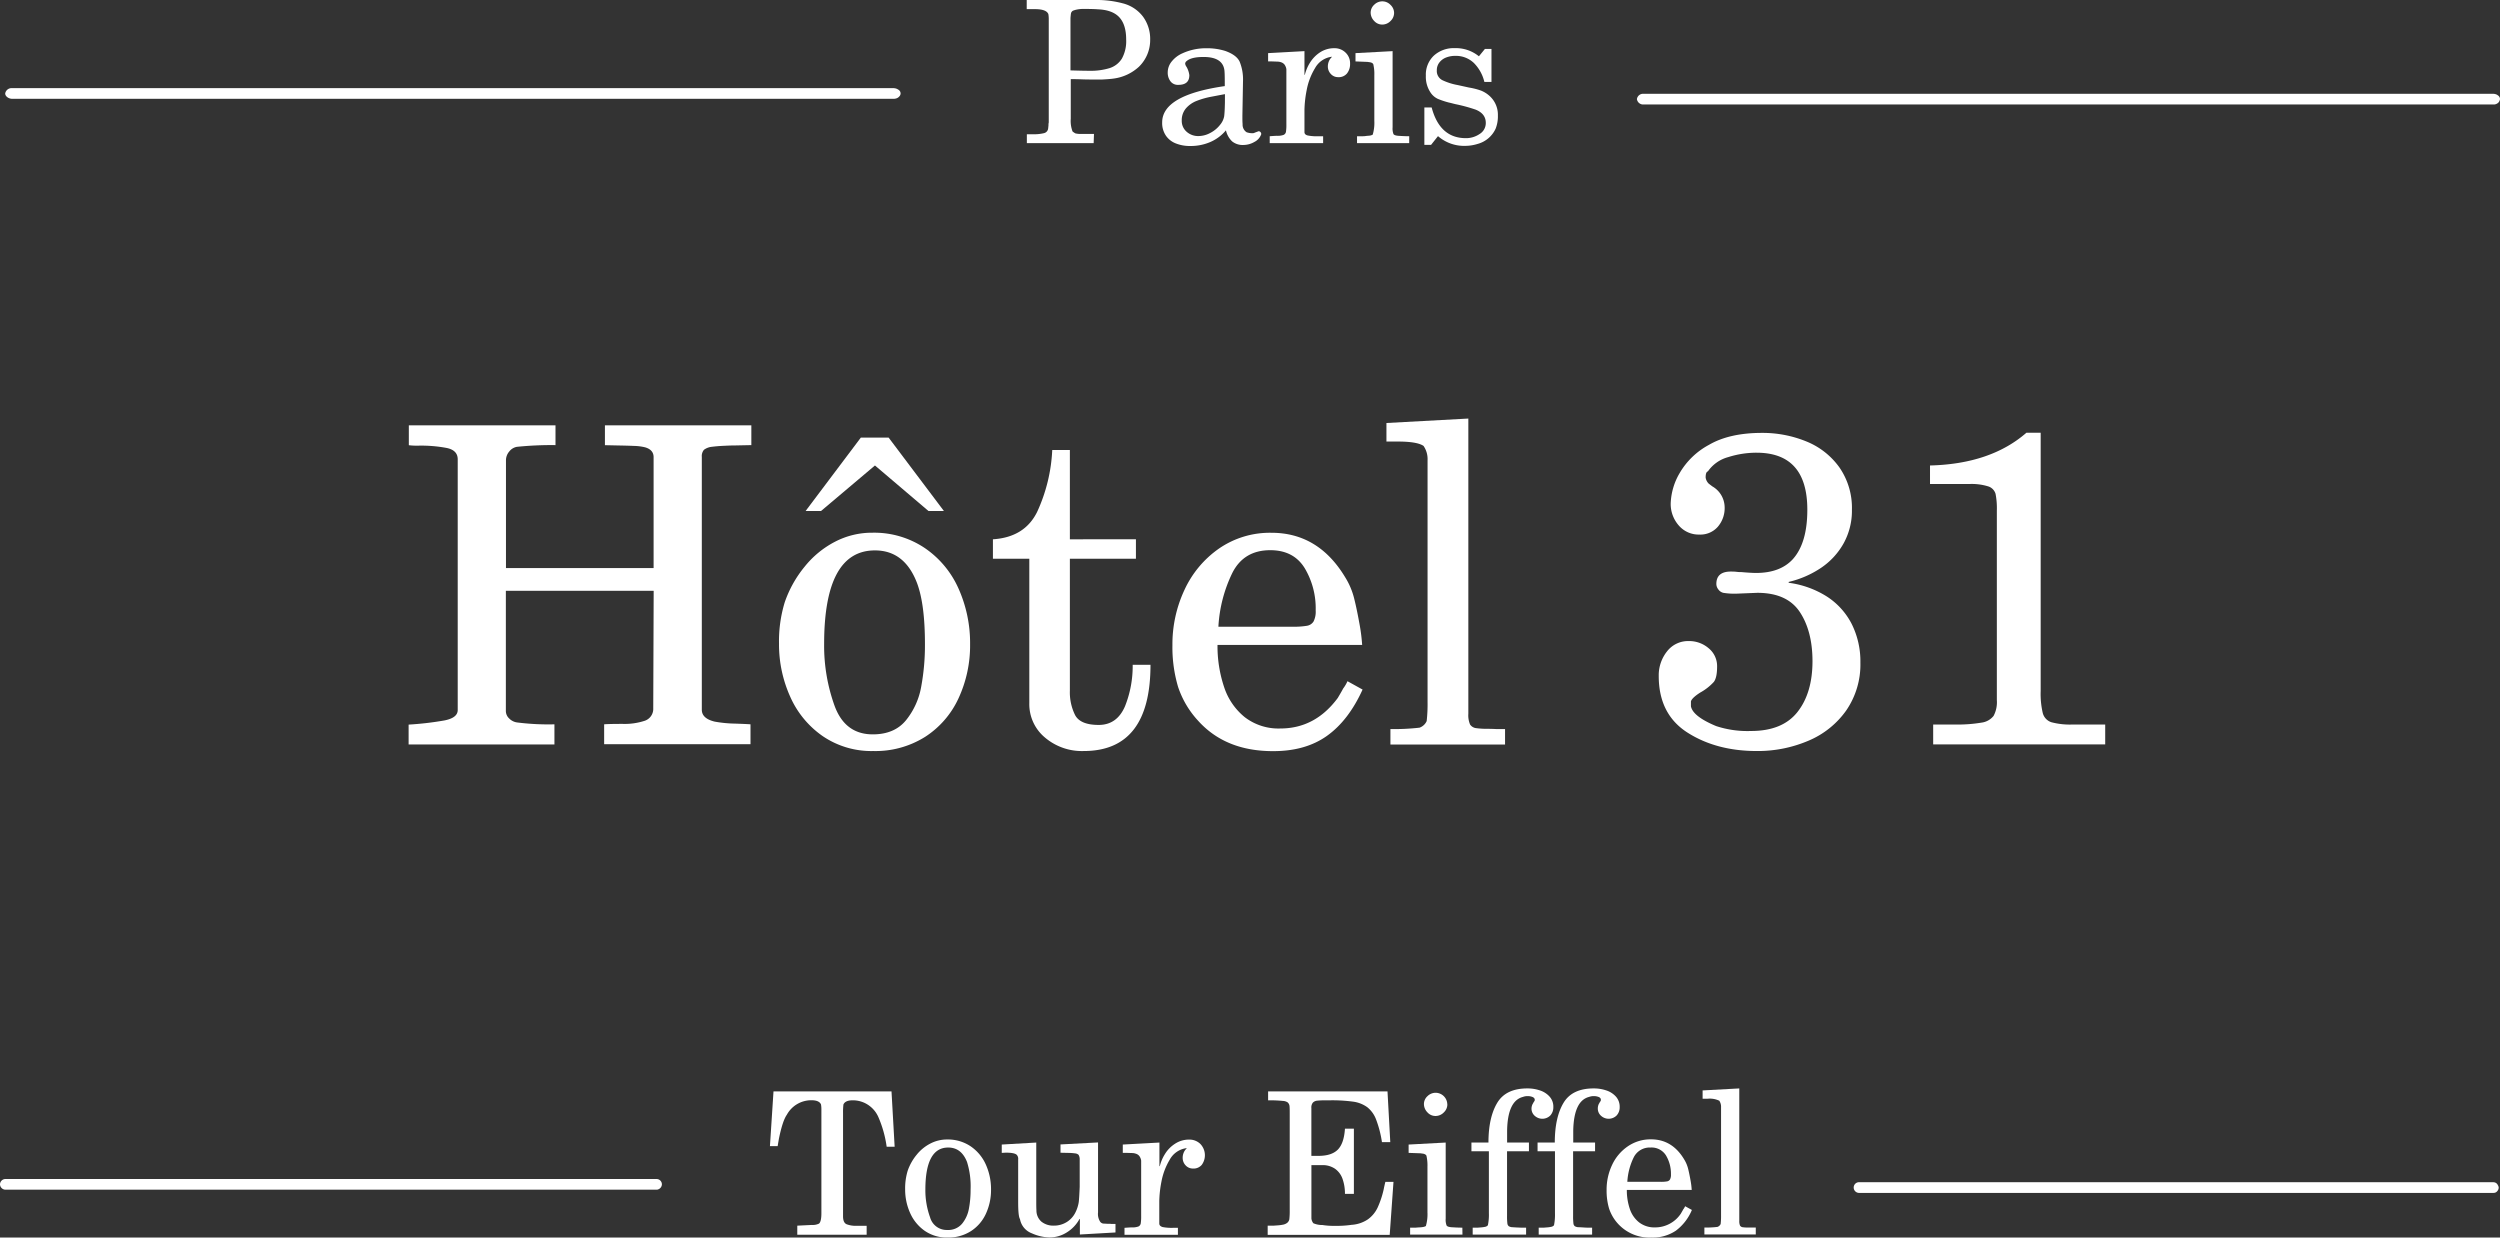 <svg xmlns="http://www.w3.org/2000/svg" viewBox="0 0 702.07 347.54"><rect x="0" y="0" width="702.07" height="347.54" fill="#333333" stroke="none"/><defs><style>.cls-1{fill:#fff;}</style></defs><g id="Calque_2" data-name="Calque 2"><g id="Calque_1-2" data-name="Calque 1"><path class="cls-1" d="M155.7,209.07H114.75v-5.58a87.2,87.2,0,0,0,10.1-1.18q3.69-.74,3.69-2.91V129q0-2.52-3-3.18a38.52,38.52,0,0,0-8-.67,18.53,18.53,0,0,1-2.73-.12v-5.58H156V125a95.49,95.49,0,0,0-10.82.48,3.48,3.48,0,0,0-2.17,1.32,3.79,3.79,0,0,0-.92,2.41v30.31h41.46V128.38c0-1.37-.79-2.29-2.36-2.75a14.08,14.08,0,0,0-3.08-.4c-1.32-.06-2.84-.1-4.56-.13l-3.67-.08v-5.58H211V125l-4.35.09c-1.24,0-2.41.06-3.5.11s-2.19.14-3.3.28a4.41,4.41,0,0,0-2.16.84,2.73,2.73,0,0,0-.6,2v71c0,1.63,1.2,2.75,3.61,3.33a35.36,35.36,0,0,0,5.74.56c2.51.09,4,.16,4.32.2v5.58h-41.1v-5.58c.83-.08,2.56-.12,5.21-.12a18,18,0,0,0,6.17-.87,3.52,3.52,0,0,0,2.41-3.5l.12-33H142.06v33.76a2.87,2.87,0,0,0,.94,2.09,3.81,3.81,0,0,0,2.27,1.12,69.35,69.35,0,0,0,10.43.52Z"/><path class="cls-1" d="M245.23,210.91a24.25,24.25,0,0,1-14.14-4.15,26.47,26.47,0,0,1-9.17-11.09,35.67,35.67,0,0,1-3.15-14.91,37.45,37.45,0,0,1,1.61-11.64,32.28,32.28,0,0,1,5.6-10,26.61,26.61,0,0,1,8.54-7A22.44,22.44,0,0,1,245,149.6a25.42,25.42,0,0,1,14.68,4.29,27,27,0,0,1,9.52,11.44,37.39,37.39,0,0,1,3.23,15.55,35.28,35.28,0,0,1-3.23,15.18,25.59,25.59,0,0,1-9.4,10.87A26.19,26.19,0,0,1,245.23,210.91Zm.48-80.19-15.15,12.79h-4.33l15.51-20.61h7.82l15.52,20.61h-4.33Zm0,23.85q-14.27,0-14.27,26.29a49.71,49.71,0,0,0,2.94,17.37q2.94,8,10.73,8,6.06,0,9.3-3.94a20.72,20.72,0,0,0,4.29-9.45,63.93,63.93,0,0,0,1.05-11.94q0-11.3-2.25-17.23Q254,154.57,245.71,154.57Z"/><path class="cls-1" d="M278.84,156.9v-5.45q8.9-.57,12.41-7.68a46.52,46.52,0,0,0,4.25-17.39h4.95v25.07H319v5.45H300.45V194a14.36,14.36,0,0,0,1.47,6.82q1.47,2.76,6.62,2.76t7.4-5.26a30.47,30.47,0,0,0,2.15-11.62h5q0,24.21-18.78,24.21a16,16,0,0,1-10.87-3.8,12.18,12.18,0,0,1-4.38-9.6V156.9Z"/><path class="cls-1" d="M382.53,181.12H341.91a36.12,36.12,0,0,0,1.85,11.81,18.06,18.06,0,0,0,5.84,8.5,15.53,15.53,0,0,0,9.95,3.15q9.79,0,16.13-8.57c.93-1.57,1.42-2.44,1.48-2.6a10.66,10.66,0,0,0,1.25-2.11l4.24,2.35q-3.94,8.68-10,13t-15.19,4.29q-13.31,0-21-8.54a26.13,26.13,0,0,1-5.64-9.56,39.15,39.15,0,0,1-1.57-11.69,36,36,0,0,1,3.4-15.53A28.8,28.8,0,0,1,342.4,154a25.14,25.14,0,0,1,14.67-4.38q13.21,0,20.73,12.55a20.59,20.59,0,0,1,2.47,5.83q.78,3.08,1.62,7.81A49.2,49.2,0,0,1,382.53,181.12ZM342.16,176H363a22.23,22.23,0,0,0,4-.26,2.68,2.68,0,0,0,1.88-1.21,6.08,6.08,0,0,0,.6-3.11,22,22,0,0,0-3.11-11.91q-3.11-5-9.65-5-7.41,0-10.64,6.37A39.39,39.39,0,0,0,342.16,176Z"/><path class="cls-1" d="M389.35,124v-5.21l23-1.25v82.93a6.58,6.58,0,0,0,.49,3,2.4,2.4,0,0,0,1.6,1,22.71,22.71,0,0,0,2.61.2c.81,0,1.85,0,3.12.07h2.49v4.34H390.47v-4.34a62.84,62.84,0,0,0,8.18-.39,3.47,3.47,0,0,0,2-1.85,42.25,42.25,0,0,0,.25-5.34V129.23a6.51,6.51,0,0,0-1.13-4Q398,124,392.56,124Z"/><path class="cls-1" d="M493.5,166.48l-5.95.24a19.19,19.19,0,0,1-3.61-.24,2.41,2.41,0,0,1-1.38-.95A2.5,2.5,0,0,1,482,164q0-3.5,4.09-3.49c.49,0,1,0,1.64.08s1.05.07,1.33.07c1.82.16,3.18.24,4.09.24q6.76,0,10.31-3.85,4.1-4.55,4.09-13.92,0-16-14.28-16a26.28,26.28,0,0,0-7.94,1.24,10.18,10.18,0,0,0-5.7,4c-.43.12-.64.7-.64,1.73a3,3,0,0,0,.88,1.73l1,.76a6.85,6.85,0,0,1,3.46,5.82,8.05,8.05,0,0,1-1.91,5.51,6.48,6.48,0,0,1-5.16,2.2,7.36,7.36,0,0,1-5.83-2.57,9.13,9.13,0,0,1-2.25-6.21,18,18,0,0,1,2.49-8.45,21,21,0,0,1,8.23-7.95q5.75-3.36,14.85-3.37A32.46,32.46,0,0,1,507.35,124a21.08,21.08,0,0,1,9.26,7.34,19.94,19.94,0,0,1,3.46,11.83,18.9,18.9,0,0,1-2.32,9.4,20.14,20.14,0,0,1-6.35,6.9,27.56,27.56,0,0,1-9.09,3.95v.24A26.52,26.52,0,0,1,513,167.5a20,20,0,0,1,7,7.71,23.47,23.47,0,0,1,2.45,10.88,22.77,22.77,0,0,1-4,13.46,24.69,24.69,0,0,1-10.67,8.5,36.2,36.2,0,0,1-14.41,2.86q-11.34,0-19.45-5.16t-8.1-15.93a10.76,10.76,0,0,1,2.31-6.87,7.46,7.46,0,0,1,6.14-2.92,8.36,8.36,0,0,1,5.55,2,6.47,6.47,0,0,1,2.39,5.15c0,2.06-.3,3.5-.91,4.31a14.85,14.85,0,0,1-3.83,3c-1.56,1-2.43,1.84-2.61,2.48v1.37q.54,2.85,7.1,5.57a28.05,28.05,0,0,0,9.81,1.37q8.79,0,13-5.32T509,185.73q0-8.49-3.57-13.87T493.5,166.48Z"/><path class="cls-1" d="M573.08,121.53V194a23.69,23.69,0,0,0,.59,6.26,3.68,3.68,0,0,0,2.41,2.56,20.06,20.06,0,0,0,6.06.64h9.06v5.58H542.89v-5.58h5.85a40.79,40.79,0,0,0,7.68-.52,5.16,5.16,0,0,0,3.43-1.89,8.17,8.17,0,0,0,.92-4.44V143.39a21.16,21.16,0,0,0-.36-4.7,3.12,3.12,0,0,0-2-2.08,15.64,15.64,0,0,0-5.46-.68H542v-5.21q17-.42,27.07-9.19Z"/><path class="cls-1" d="M307.13,40.2H288.37V37.7h1.79a11.66,11.66,0,0,0,3-.3,1.52,1.52,0,0,0,1.19-1.32l.09-.84c0-.28,0-.56.08-.83V5.57a8.46,8.46,0,0,0-.11-1.6c-.36-.93-1.61-1.4-3.73-1.4l-.79,0q-.71,0-1.56,0V0h20.26a28.46,28.46,0,0,1,6.73.94A10.25,10.25,0,0,1,321,4.69a10.6,10.6,0,0,1,2,6.45,10.46,10.46,0,0,1-3.17,7.62,13,13,0,0,1-7,3.29c-.7.11-1.8.2-3.28.28-.29,0-.75,0-1.36,0l-1.37,0c-.68,0-1.7,0-3.06-.05s-2.38-.06-3.06-.06V33.35a8.3,8.3,0,0,0,.5,3.56,4.44,4.44,0,0,0,.83.56,7.38,7.38,0,0,0,1,.14l1.1,0,1.31,0h1.78ZM300.62,5.07v14.7c2.37.07,4.15.11,5.34.11a18.08,18.08,0,0,0,5.64-.75,6.29,6.29,0,0,0,3.46-2.68,10.16,10.16,0,0,0,1.2-5.36c0-2.76-.64-4.84-1.91-6.22s-3.27-2.14-6-2.25c-.81-.07-2.05-.11-3.72-.11a9.52,9.52,0,0,0-2.68.28c-.36.12-.58.19-.66.23a1.17,1.17,0,0,0-.52.69C300.72,4,300.67,4.43,300.62,5.07Z"/><path class="cls-1" d="M349.07,22.82l-.17,9.64c0,1,0,1.83.06,2.39a2.51,2.51,0,0,0,1.11,2.28,4.62,4.62,0,0,0,1.84.27c.19,0,.42-.13.69-.23l.87-.32a.78.78,0,0,1,.72.84,3.84,3.84,0,0,1-1.94,2.18,6.16,6.16,0,0,1-3,.84,4.71,4.71,0,0,1-3.23-1,6.13,6.13,0,0,1-1.74-3.11,11.8,11.8,0,0,1-4.46,3.31A13.83,13.83,0,0,1,334.26,41a10.69,10.69,0,0,1-4-.7,6,6,0,0,1-2.83-2.19,6.3,6.3,0,0,1-1.06-3.73q0-7.68,17.58-10.2c0-1.74,0-3.05-.06-3.94Q343.72,16,338,16c-2.32,0-3.91.39-4.78,1.17a.92.92,0,0,0-.39.73,2,2,0,0,0,.39.89A6.26,6.26,0,0,1,334,21.1c0,1.82-1,2.73-3.11,2.73a2.57,2.57,0,0,1-2.19-1,4,4,0,0,1-.77-2.5,4.86,4.86,0,0,1,1.19-3.15A7.9,7.9,0,0,1,332,15a15.88,15.88,0,0,1,6.79-1.45,17.07,17.07,0,0,1,5.34.77c2.07.75,3.41,1.74,4,3A13.24,13.24,0,0,1,349.07,22.82ZM344,26.44c-.85.15-2.08.39-3.71.7a22.6,22.6,0,0,0-4.25,1.2,7.64,7.64,0,0,0-3,2.1,5.12,5.12,0,0,0-1.17,3.46A4,4,0,0,0,333.24,37a4.83,4.83,0,0,0,3.3,1.21,7.1,7.1,0,0,0,3.36-.89,8.33,8.33,0,0,0,2.75-2.29,5.19,5.19,0,0,0,1.13-2.35c.1-.72.17-2,.21-3.82Z"/><path class="cls-1" d="M366.33,14.36V21h.11a11.66,11.66,0,0,1,1.42-3.37,9.37,9.37,0,0,1,2.83-2.92,7.18,7.18,0,0,1,4.05-1.17,4.36,4.36,0,0,1,3.12,1.22,4.12,4.12,0,0,1,1.28,3.13,4.23,4.23,0,0,1-.86,2.73,3,3,0,0,1-2.48,1.05,2.72,2.72,0,0,1-2.06-.89,3,3,0,0,1-.84-2.12,3.66,3.66,0,0,1,.78-2.28l.17-.19.22-.26a6.25,6.25,0,0,0-4.79,3.24,18.15,18.15,0,0,0-2.34,6.2,31.74,31.74,0,0,0-.61,5.38v6.35c0,.48.31.8.94.95a13.2,13.2,0,0,0,2.84.22h1.46V40.2h-15V38.26c1-.08,1.66-.12,2-.12a5.09,5.09,0,0,0,1.88-.25,1.17,1.17,0,0,0,.68-.86,13,13,0,0,0,.12-2.17V19.43a3,3,0,0,0-.52-1.29,2,2,0,0,0-.92-.64,3.3,3.3,0,0,0-.9-.19l-1.67-.06h-1.12V14.92Z"/><path class="cls-1" d="M395.74,40.2H381.09V38.26h1.51c.2,0,.54,0,1-.07s.82-.06,1.11-.11a2.46,2.46,0,0,0,.79-.27,11.72,11.72,0,0,0,.45-3.85V21.16a11.92,11.92,0,0,0-.29-3.12.94.94,0,0,0-.4-.39,2.14,2.14,0,0,0-.56-.17l-.71-.1-3.33-.13V14.92l10.42-.56V35.75a4.4,4.4,0,0,0,.25,1.91q.27.39,1.35.48c1.21.08,2.23.12,3.07.12ZM391.5,3.61a3.1,3.1,0,0,1-1,2.29,3.23,3.23,0,0,1-2.31,1,3,3,0,0,1-2.27-1,3.4,3.4,0,0,1-1-2.35,3,3,0,0,1,1-2.22,3.2,3.2,0,0,1,2.27-.95,3.15,3.15,0,0,1,2.31,1A3.12,3.12,0,0,1,391.5,3.61Z"/><path class="cls-1" d="M415.32,15.81,417,13.75h1.85V23h-2a11.23,11.23,0,0,0-2.94-5.31,7.31,7.31,0,0,0-5.29-2,6.82,6.82,0,0,0-2.48.45,4.34,4.34,0,0,0-1.9,1.38,3.48,3.48,0,0,0-.74,2.23,2.87,2.87,0,0,0,1.57,2.77,16.9,16.9,0,0,0,4.22,1.35l3.27.72a18.75,18.75,0,0,1,3.37.86,8,8,0,0,1,2.55,1.65,7.11,7.11,0,0,1,2.17,5.35,9.49,9.49,0,0,1-.62,3.65,7.79,7.79,0,0,1-5.08,4.32,11.74,11.74,0,0,1-3.37.54,11.17,11.17,0,0,1-7.75-2.73l-1.95,2.46H400V30.18h2.05q2.28,8.63,9.63,8.62a6.73,6.73,0,0,0,3.82-1.16,3.58,3.58,0,0,0,1.75-3.13q0-2.57-2.84-3.72a46.1,46.1,0,0,0-5.28-1.46c-.32-.06-.66-.14-1-.23s-.81-.21-1.31-.32a23.94,23.94,0,0,1-3-1,5,5,0,0,1-1.9-1.53,7.91,7.91,0,0,1-1.5-5,7.32,7.32,0,0,1,2.26-5.64,8.29,8.29,0,0,1,5.86-2.09A10.26,10.26,0,0,1,415.32,15.81Z"/><path class="cls-1" d="M218.39,321.87h-2.17l1-15.37h33.14l.88,15.53H249a32,32,0,0,0-2.34-8.35,7.91,7.91,0,0,0-2.92-3.43,7.76,7.76,0,0,0-4.31-1.25c-1.37,0-2.23.39-2.57,1.17a17.89,17.89,0,0,0-.11,2.4v29c0,1.18.32,1.93,1,2.23a7,7,0,0,0,2.73.44h2.9v2.51H223.9V344.2L228,344a4,4,0,0,0,2-.38c.44-.37.67-1.33.67-2.9v-29a8.39,8.39,0,0,0-.11-1.57c-.35-.78-1.24-1.17-2.68-1.17a7.82,7.82,0,0,0-6.91,4.07q-1.2,1.69-2.23,6.74C218.68,320.18,218.55,320.87,218.39,321.87Z"/><path class="cls-1" d="M266.06,347.54a10.9,10.9,0,0,1-6.34-1.87,12,12,0,0,1-4.12-5,16.05,16.05,0,0,1-1.41-6.69,16.88,16.88,0,0,1,.72-5.22,14.44,14.44,0,0,1,2.52-4.48,11.86,11.86,0,0,1,3.82-3.13A10.08,10.08,0,0,1,266,320a11.43,11.43,0,0,1,6.59,1.92,12.21,12.21,0,0,1,4.27,5.14,16.83,16.83,0,0,1,1.45,7,15.9,15.9,0,0,1-1.45,6.81,11.47,11.47,0,0,1-4.22,4.88A11.77,11.77,0,0,1,266.06,347.54Zm.22-25.28q-6.4,0-6.41,11.79a22.33,22.33,0,0,0,1.32,7.8,4.83,4.83,0,0,0,4.82,3.56,5.08,5.08,0,0,0,4.17-1.76,9.23,9.23,0,0,0,1.92-4.24,28.22,28.22,0,0,0,.47-5.36,23,23,0,0,0-1-7.73C270.51,323.61,268.74,322.26,266.28,322.26Z"/><path class="cls-1" d="M281.32,323.76v-2.34l9.69-.56v15.93c0,1.36,0,2.4.05,3.11a4.14,4.14,0,0,0,1.42,3.19,5.31,5.31,0,0,0,3.48,1.1,6.74,6.74,0,0,0,3.6-1,6.56,6.56,0,0,0,2.48-2.77,9.7,9.7,0,0,0,.91-2.88c.09-.78.17-2.19.26-4.24v-7.85a2.35,2.35,0,0,0-.32-1.14,1.66,1.66,0,0,0-1-.41,14.73,14.73,0,0,0-1.74-.13l-2.33-.05v-2.33l10.54-.56v19.65a4,4,0,0,0,.61,2.63,1.33,1.33,0,0,0,.83.5l1.16.06c.5,0,.87,0,1.13.05h1.17v2.39l-10,.57v-4.35h-.11a10,10,0,0,1-3.56,3.76,9.05,9.05,0,0,1-4.91,1.42,12.94,12.94,0,0,1-4.91-1.16,5.25,5.25,0,0,1-3.33-4c-.34-.51-.51-2.09-.51-4.75v-12a1.63,1.63,0,0,0-.39-1.28c-.42-.42-1.44-.62-3.06-.62Z"/><path class="cls-1" d="M325.6,320.86v6.63h.11a11.39,11.39,0,0,1,1.42-3.37,9,9,0,0,1,2.83-2.91,7.1,7.1,0,0,1,4-1.18,4.38,4.38,0,0,1,3.13,1.22,4.58,4.58,0,0,1,.41,5.86,3,3,0,0,1-2.48,1.05,2.74,2.74,0,0,1-2.06-.89,3,3,0,0,1-.83-2.11,3.66,3.66,0,0,1,.77-2.29l.17-.19.23-.26a6.28,6.28,0,0,0-4.8,3.24,18.57,18.57,0,0,0-2.34,6.2,31.57,31.57,0,0,0-.6,5.38v6.35c0,.48.31.8.93,1a13.24,13.24,0,0,0,2.85.22h1.45v1.95h-15v-1.95c1-.08,1.66-.12,2-.12a5,5,0,0,0,1.89-.25,1.16,1.16,0,0,0,.67-.86,13,13,0,0,0,.12-2.17V325.93a2.84,2.84,0,0,0-.52-1.29A1.93,1.93,0,0,0,319,324a3.36,3.36,0,0,0-.91-.19l-1.67-.05h-1.11v-2.34Z"/><path class="cls-1" d="M356.12,309v-2.5h33.53l.78,14.25h-2.34a30.38,30.38,0,0,0-1.64-6.35,8,8,0,0,0-2.5-3.48,8.81,8.81,0,0,0-3.91-1.54,44.06,44.06,0,0,0-6.54-.38h-1.12a23.94,23.94,0,0,0-2.5.1,1.94,1.94,0,0,0-1.2.56,2.18,2.18,0,0,0-.41,1.52V324.6h2q3.69,0,5.43-1.76c1.16-1.18,1.82-3.13,2-5.87h2.51v18.31h-2.51A12.46,12.46,0,0,0,377,331a5.82,5.82,0,0,0-2.12-2.8,6.07,6.07,0,0,0-3.55-1h-3.05v14.93a2.43,2.43,0,0,0,.55,1.39,6.22,6.22,0,0,0,2.56.5,19.5,19.5,0,0,0,3.56.23,27.35,27.35,0,0,0,4.57-.28,9.24,9.24,0,0,0,4.63-1.55,8.56,8.56,0,0,0,2.72-3.29,25.76,25.76,0,0,0,1.68-5l.15-.74c.1-.44.21-.94.35-1.49h2.28l-1.06,14.88H356V344.2h1.68l1.11-.08a11.79,11.79,0,0,0,1.62-.22,2.76,2.76,0,0,0,1.08-.5,1.71,1.71,0,0,0,.59-1,19.55,19.55,0,0,0,.11-2.4V313.07c0-1.08,0-1.88-.05-2.39a1.59,1.59,0,0,0-.55-1.11,2.62,2.62,0,0,0-1.29-.4A38.52,38.52,0,0,0,356.12,309Z"/><path class="cls-1" d="M410.7,346.71H396v-1.95h1.51c.21,0,.54-.05,1-.07s.83-.06,1.12-.11a2.55,2.55,0,0,0,.79-.27,11.69,11.69,0,0,0,.45-3.84V327.66a12.38,12.38,0,0,0-.29-3.12.89.89,0,0,0-.41-.38,1.69,1.69,0,0,0-.55-.18l-.71-.1-3.33-.12v-2.34l10.41-.56v21.39a4.35,4.35,0,0,0,.26,1.91q.25.39,1.35.48c1.2.08,2.23.12,3.07.12Zm-4.24-36.6a3.1,3.1,0,0,1-1,2.29,3.23,3.23,0,0,1-2.31,1,3,3,0,0,1-2.27-1,3.36,3.36,0,0,1-1-2.35,3,3,0,0,1,1-2.22,3.28,3.28,0,0,1,2.28-.95,3.31,3.31,0,0,1,3.28,3.28Z"/><path class="cls-1" d="M423.22,323.31v18.16a16.09,16.09,0,0,0,.09,2.07,1.14,1.14,0,0,0,.42.83,2.22,2.22,0,0,0,1.08.27q.74.06,2.31.12h1.45v1.95h-15v-1.95H415l.89-.07a8.37,8.37,0,0,0,1.25-.18,1.29,1.29,0,0,0,.7-.43,14.37,14.37,0,0,0,.28-3.39V323.31h-4.9v-2.45H418q0-7,2.44-11.11t8.53-4.09a10.85,10.85,0,0,1,3.46.55,6.25,6.25,0,0,1,2.72,1.73,4.2,4.2,0,0,1,1.07,2.95,3.39,3.39,0,0,1-.84,2.36,3.18,3.18,0,0,1-4.41.08,2.66,2.66,0,0,1-.88-2,2.86,2.86,0,0,1,.34-1.33,3.4,3.4,0,0,0,.27-.5,1.59,1.59,0,0,0,.29-.45v-.45a2.73,2.73,0,0,0-.4-.44,3.45,3.45,0,0,0-1.56-.34,3.58,3.58,0,0,0-1.33.22q-4.32,1.09-4.46,9.48c0,.37,0,.93,0,1.67s0,1.3,0,1.66h6.13v2.45Z"/><path class="cls-1" d="M441.77,323.31v18.16a16.09,16.09,0,0,0,.09,2.07,1.11,1.11,0,0,0,.42.83,2.21,2.21,0,0,0,1.07.27c.5,0,1.27.08,2.32.12h1.44v1.95h-15v-1.95h1.46l.88-.07a8.17,8.17,0,0,0,1.25-.18,1.32,1.32,0,0,0,.71-.43,15.07,15.07,0,0,0,.27-3.39V323.31h-4.89v-2.45h4.84q0-7,2.43-11.11t8.54-4.09a10.75,10.75,0,0,1,3.45.55,6.22,6.22,0,0,1,2.73,1.73,4.25,4.25,0,0,1,1.07,2.95,3.35,3.35,0,0,1-.85,2.36,3.17,3.17,0,0,1-4.4.08,2.67,2.67,0,0,1-.89-2A3,3,0,0,1,449,310a2.89,2.89,0,0,0,.28-.5,1.39,1.39,0,0,0,.28-.45v-.45a2.38,2.38,0,0,0-.39-.44,3.52,3.52,0,0,0-1.57-.34,3.66,3.66,0,0,0-1.33.22q-4.3,1.09-4.46,9.48c0,.37,0,.93,0,1.67s0,1.3,0,1.66h6.13v2.45Z"/><path class="cls-1" d="M475.08,334.17H456.86a16.27,16.27,0,0,0,.83,5.3,8,8,0,0,0,2.62,3.81,7,7,0,0,0,4.46,1.41,8.67,8.67,0,0,0,7.24-3.84c.41-.71.64-1.09.66-1.17a4.42,4.42,0,0,0,.56-.94l1.9,1.05a13.92,13.92,0,0,1-4.5,5.82,11.55,11.55,0,0,1-6.81,1.93,12,12,0,0,1-9.41-3.84,11.79,11.79,0,0,1-2.53-4.29,17.59,17.59,0,0,1-.7-5.24,16.14,16.14,0,0,1,1.53-7,12.86,12.86,0,0,1,4.37-5.21,11.28,11.28,0,0,1,6.58-2q5.93,0,9.3,5.63a9.44,9.44,0,0,1,1.11,2.62c.23.92.47,2.08.72,3.5A21.68,21.68,0,0,1,475.08,334.17ZM457,331.89h9.35a9.59,9.59,0,0,0,1.79-.12,1.21,1.21,0,0,0,.84-.54,2.74,2.74,0,0,0,.27-1.4,10,10,0,0,0-1.39-5.34,4.75,4.75,0,0,0-4.34-2.23,5,5,0,0,0-4.77,2.85A17.88,17.88,0,0,0,457,331.89Z"/><path class="cls-1" d="M478.14,308.55v-2.33l10.3-.56v37.2a3,3,0,0,0,.22,1.34,1.08,1.08,0,0,0,.72.44q.63.08,1.17.09l1.4,0h1.12v1.95H478.64v-1.95a27.38,27.38,0,0,0,3.67-.18,1.57,1.57,0,0,0,.9-.82,19.55,19.55,0,0,0,.11-2.4V310.89a3,3,0,0,0-.5-1.78,6.24,6.24,0,0,0-3.24-.56Z"/><polygon class="cls-1" points="522.02 333.53 700.15 333.53 700.15 333.53 522.02 333.53"/><path class="cls-1" d="M700.15,332H521.92a1.5,1.5,0,0,0-1.35,1.5h0A1.51,1.51,0,0,0,522,335H700.25a1.52,1.52,0,0,0,1.45-1.5h0a1.46,1.46,0,0,0-2.91,0h0a18.45,18.45,0,0,1,1.36-1.5H521.92c.58.5,1.07,1,1.55,1.5h0L522,335H700.25C702.09,335,702.09,332,700.15,332Z"/><polygon class="cls-1" points="3.48 26.25 250.78 26.25 250.78 26.25 3.48 26.25"/><path class="cls-1" d="M250.78,24.75H3.34a1.81,1.81,0,0,0-1.88,1.5h0c0,.8.94,1.5,2,1.5H250.91c1.08,0,2-.7,2-1.5h0c0-1.9-4-1.9-4,0h0a24,24,0,0,1,1.89-1.5H3.34c.81.5,1.48,1,2.16,1.5h0l-2,1.5H250.91C253.47,27.75,253.47,24.75,250.78,24.75Z"/><polygon class="cls-1" points="461.62 27.84 700.05 27.84 700.05 27.84 461.62 27.84"/><path class="cls-1" d="M700.05,26.34H461.52a1.74,1.74,0,0,0-1.83,1.5h0a1.77,1.77,0,0,0,1.92,1.5H700.15a1.77,1.77,0,0,0,1.92-1.5h0c0-1.9-3.85-1.9-3.85,0h0c.58-.5,1.15-1,1.83-1.5H461.52a18.61,18.61,0,0,1,2,1.5h0c-.58.5-1.25,1-1.93,1.5H700.15C702.65,29.34,702.65,26.34,700.05,26.34Z"/><polygon class="cls-1" points="1.54 332.6 184.14 332.6 184.14 332.6 1.54 332.6"/><path class="cls-1" d="M184.14,331.1H1.44A1.54,1.54,0,0,0,0,332.6H0a1.56,1.56,0,0,0,1.54,1.5h182.8a1.56,1.56,0,0,0,1.54-1.5h0a1.49,1.49,0,0,0-3,0h0a5.08,5.08,0,0,1,1.23-1.5H1.44A10.93,10.93,0,0,1,3,332.6H3a19.78,19.78,0,0,0-1.43,1.5h182.8C186.08,334.1,186.08,331.1,184.14,331.1Z"/></g></g></svg>